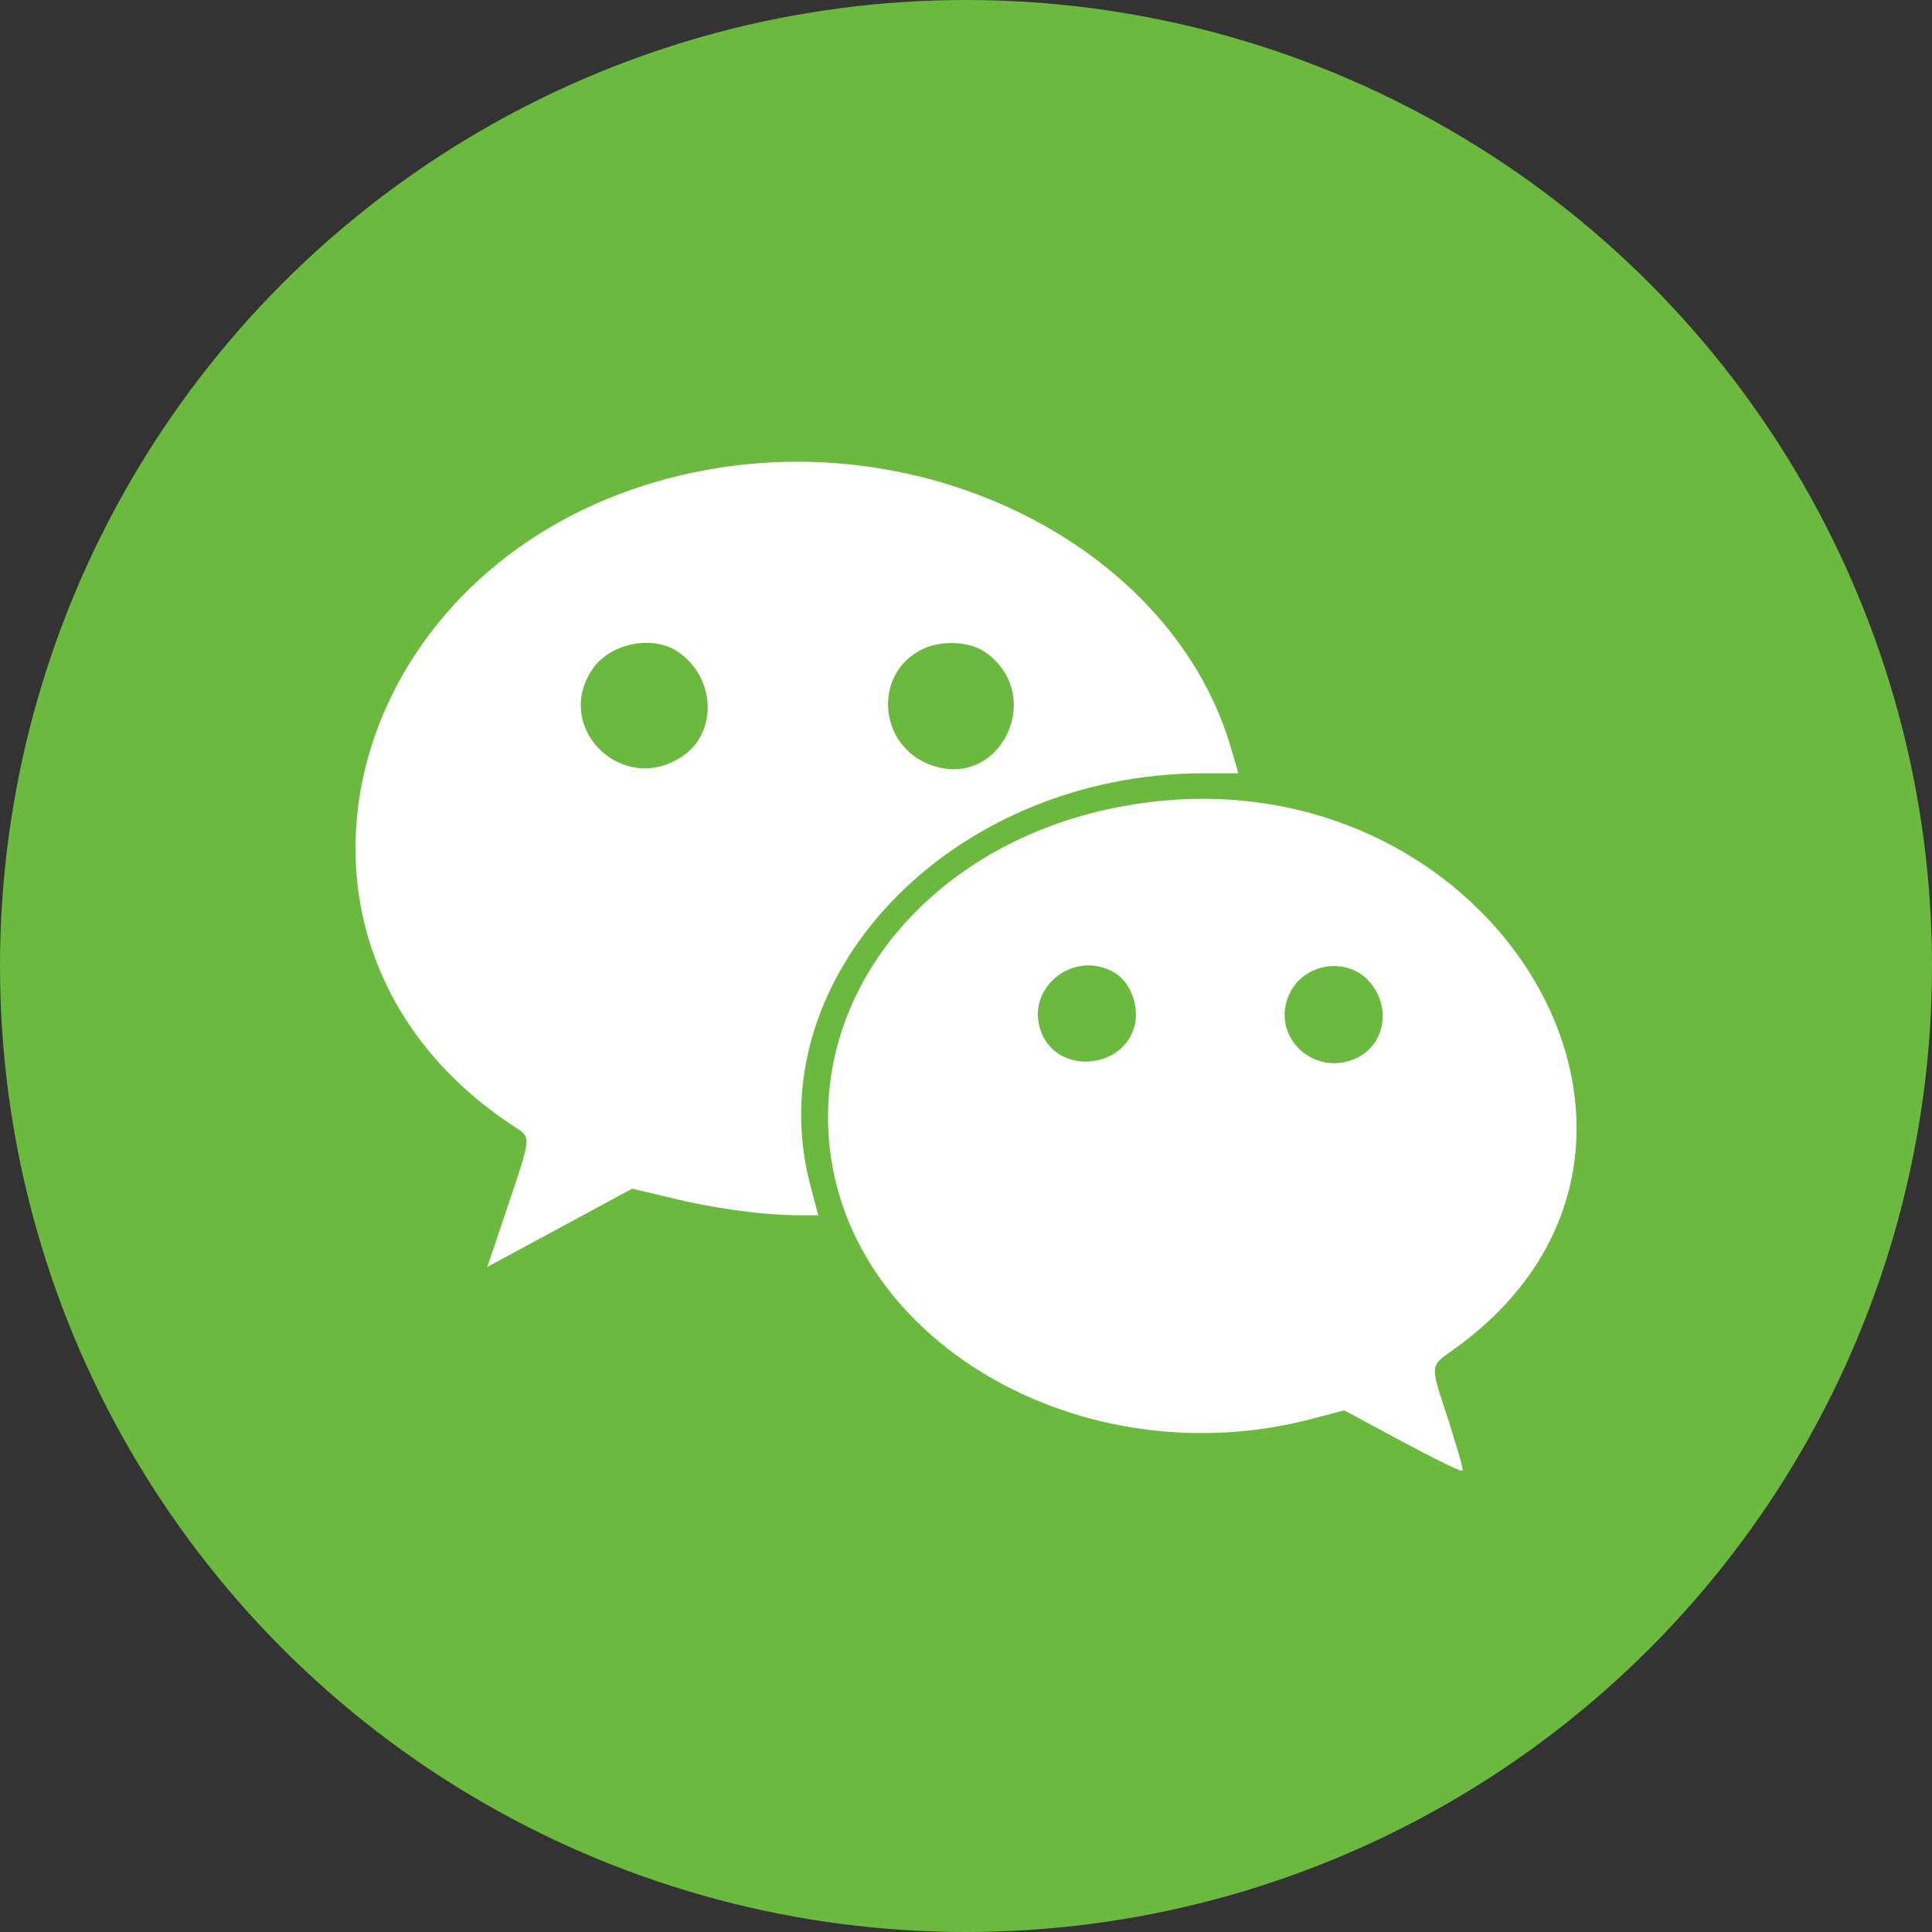 <?xml version="1.0" encoding="utf-8"?>
<!-- Generator: Adobe Illustrator 22.0.1, SVG Export Plug-In . SVG Version: 6.00 Build 0)  -->
<svg version="1.1" id="レイヤー_1" xmlns="http://www.w3.org/2000/svg" xmlns:xlink="http://www.w3.org/1999/xlink" x="0px"
	 y="0px" viewBox="0 0 400 400" style="enable-background:new 0 0 400 400;" xml:space="preserve">
<rect x="0" y="0" width="400" height="400" fill="#333333" stroke="none"/>
<style type="text/css">
	.st0{fill:#6BB93F;}
	.st1{fill:#FFFFFF;}
</style>
<circle class="st0" cx="200" cy="200" r="200"/>
<g id="Layer_1">
	<path class="st1" d="M146.8,97.2c-74.6,13.3-99.5,97.6-40.1,136.2c3.3,2.1,3.3,1.9-1.6,16.4l-4.2,12.5l15-8.1l15-8.1l8,1.9
		c8.4,2.1,19.1,3.6,26.2,3.6h4.3l-1.5-5.7c-11.7-43.1,28.7-85.8,81.4-85.8h7.1l-1.5-5.1C243.3,114.8,194.6,88.7,146.8,97.2z
		 M140.3,134.9c7.9,5.3,8.4,16.9,0.8,21.8c-12.3,8.1-26.7-6.1-18.4-18.2C126.3,133.2,135,131.4,140.3,134.9z M203.8,134.9
		c13,8.8,3.3,29-11.3,23.4c-10.5-4-11.8-18.5-1.9-23.7C194.5,132.5,200.5,132.7,203.8,134.9z M232.6,166.9
		c-37,6.7-62.6,34.8-61.1,67c1.9,43.2,52.5,72.9,101.1,59.6l5.7-1.5l12.1,6.5c6.7,3.6,12.2,6.3,12.4,6c0.2-0.4-1.2-5-2.9-10.4
		c-3.9-11.9-4-11.1,1.2-14.8C359.6,237.3,308.3,153.1,232.6,166.9z M231.1,201.6c3.3,2.2,5,7.6,3.6,11.5c-2.9,8.4-15.6,9.1-19,0.9
		C211.8,204.7,222.5,196.1,231.1,201.6z M282.9,202.6c5.1,4.9,4.3,13.2-1.7,16.3c-9.1,4.6-18.7-4.6-14-13.6
		C270.2,199.6,278.2,198.2,282.9,202.6z"/>
</g>
</svg>
